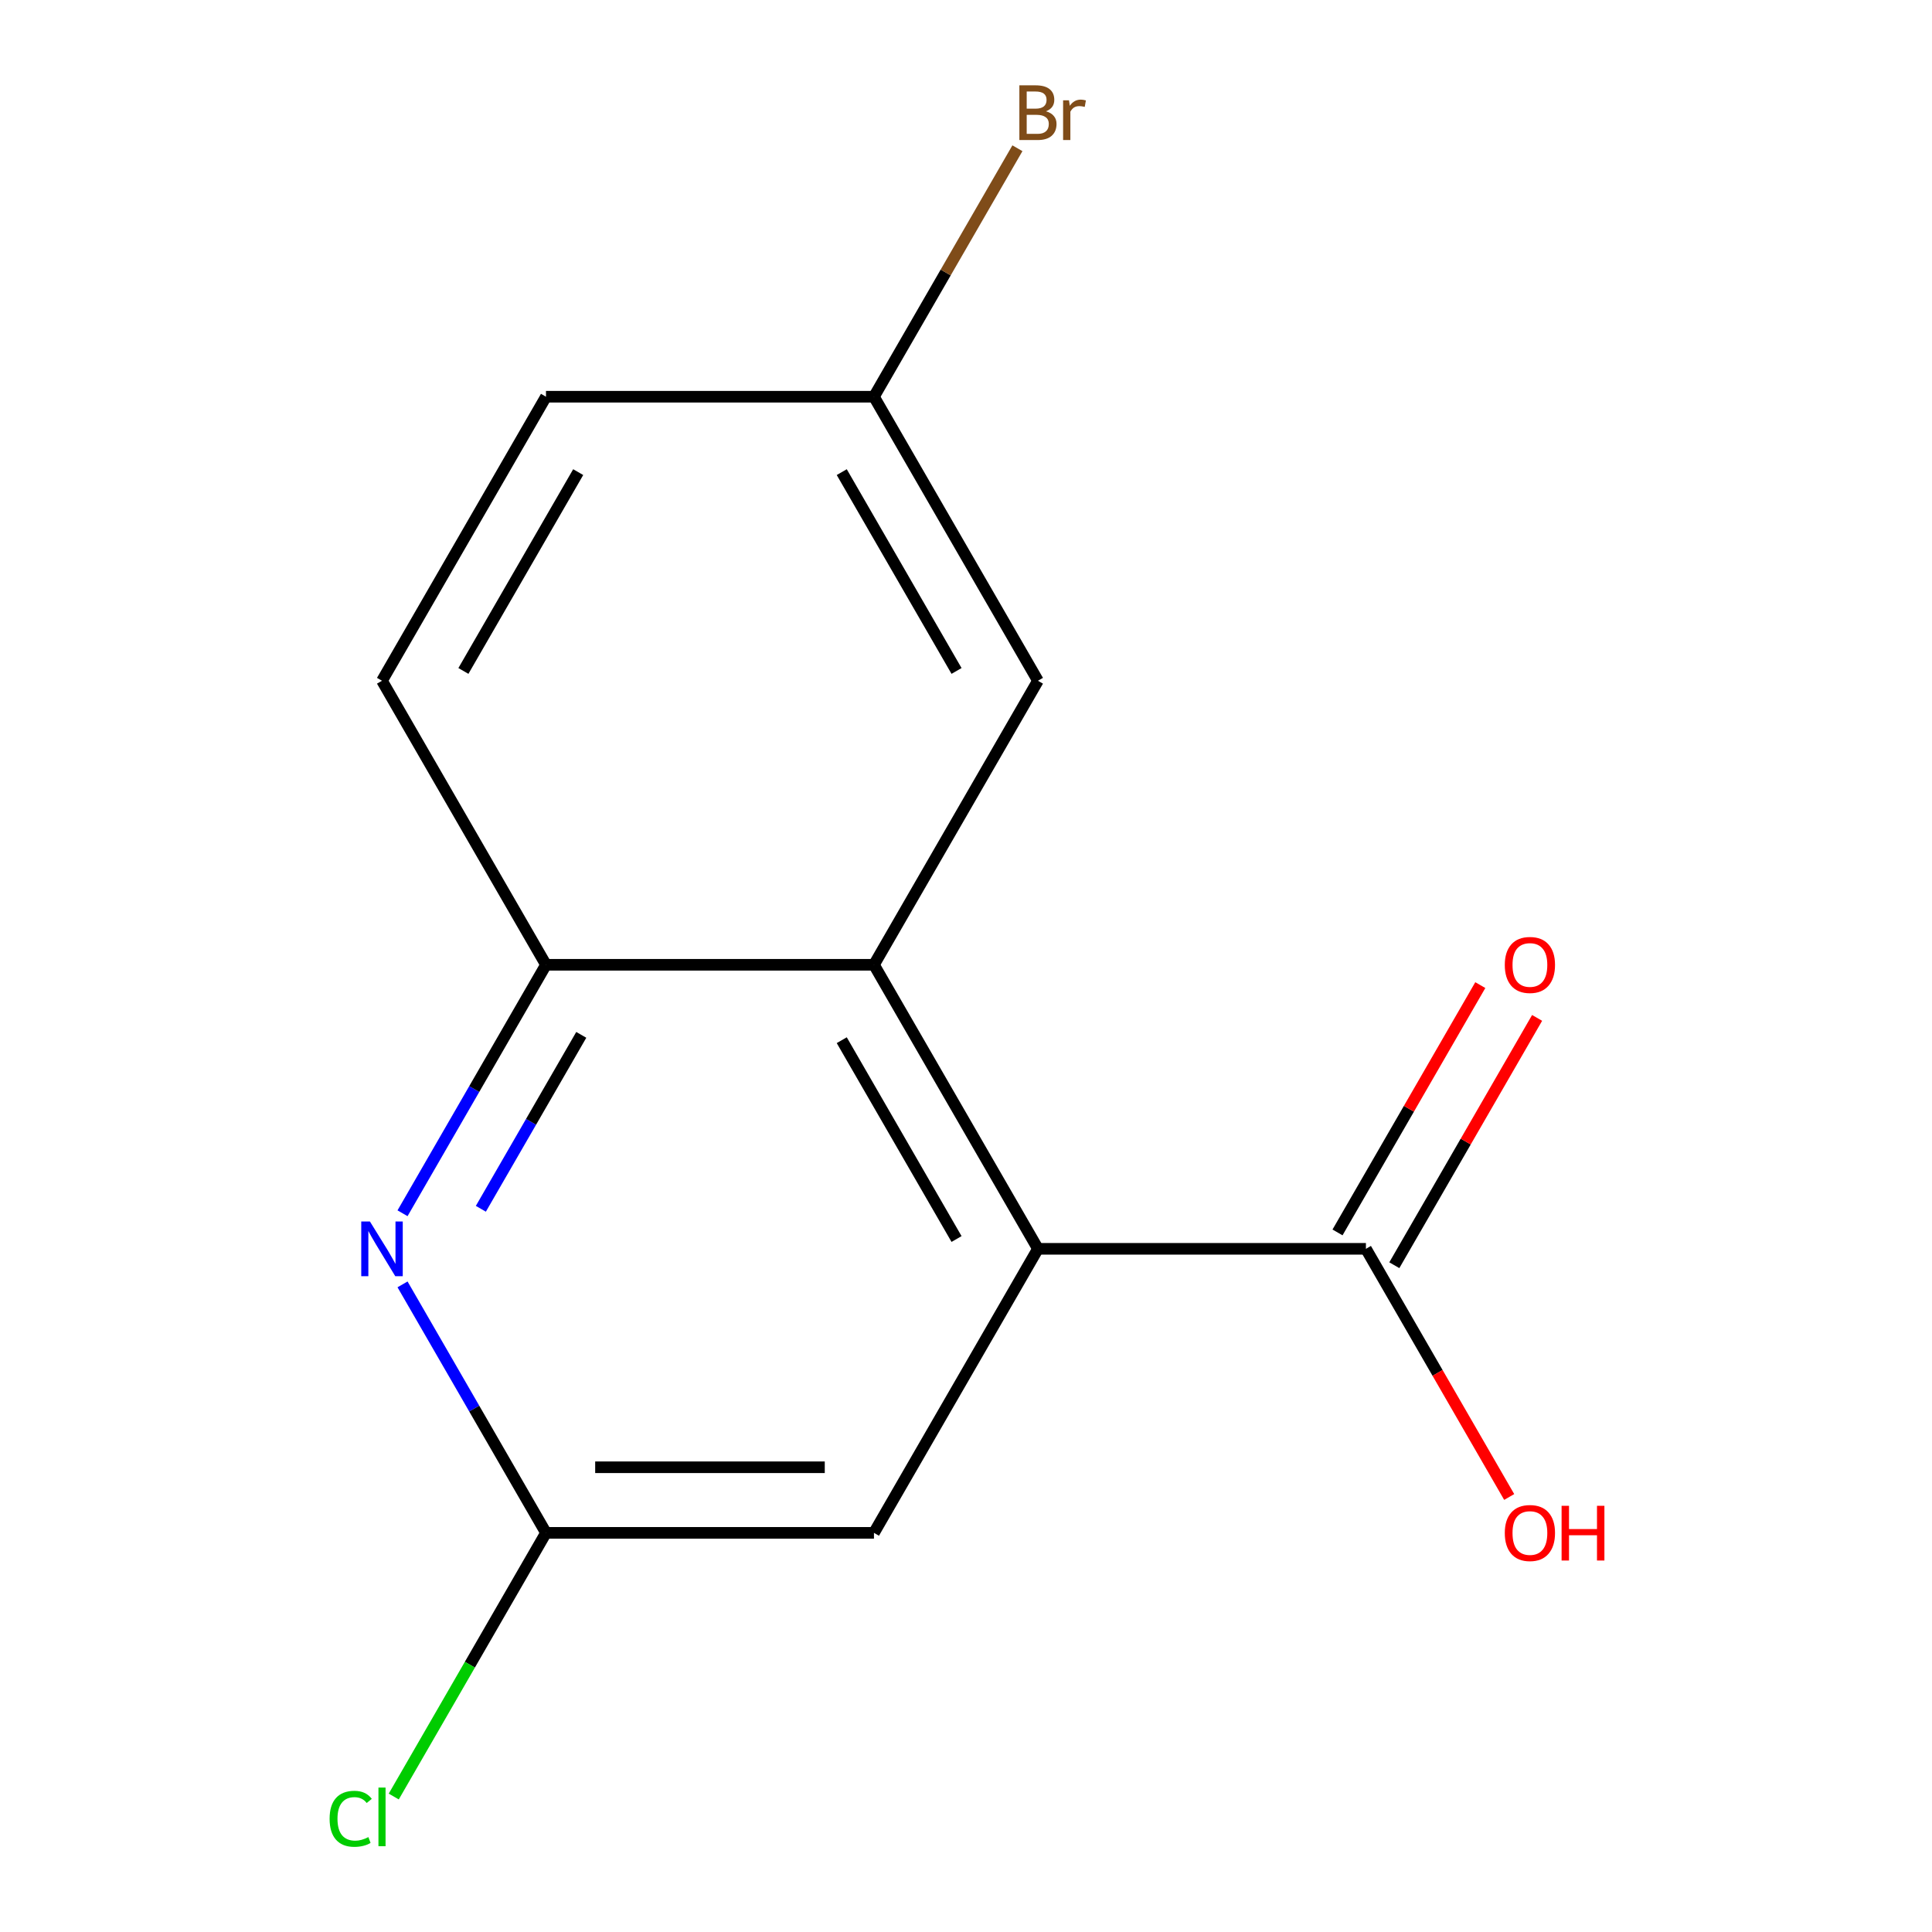 <?xml version='1.0' encoding='iso-8859-1'?>
<svg version='1.1' baseProfile='full'
              xmlns='http://www.w3.org/2000/svg'
                      xmlns:rdkit='http://www.rdkit.org/xml'
                      xmlns:xlink='http://www.w3.org/1999/xlink'
                  xml:space='preserve'
width='1000px' height='1000px' viewBox='0 0 1000 1000'>
<!-- END OF HEADER -->
<rect style='opacity:1.0;fill:#FFFFFF;stroke:none' width='1000' height='1000' x='0' y='0'> </rect>
<path class='bond-0' d='M 537.24,646.388 L 452.36,499.373' style='fill:none;fill-rule:evenodd;stroke:#000000;stroke-width:6px;stroke-linecap:butt;stroke-linejoin:miter;stroke-opacity:1' />
<path class='bond-0' d='M 495.105,641.312 L 435.689,538.401' style='fill:none;fill-rule:evenodd;stroke:#000000;stroke-width:6px;stroke-linecap:butt;stroke-linejoin:miter;stroke-opacity:1' />
<path class='bond-3' d='M 537.24,646.388 L 706.998,646.388' style='fill:none;fill-rule:evenodd;stroke:#000000;stroke-width:6px;stroke-linecap:butt;stroke-linejoin:miter;stroke-opacity:1' />
<path class='bond-5' d='M 537.24,646.388 L 452.36,793.403' style='fill:none;fill-rule:evenodd;stroke:#000000;stroke-width:6px;stroke-linecap:butt;stroke-linejoin:miter;stroke-opacity:1' />
<path class='bond-2' d='M 452.36,499.373 L 282.602,499.373' style='fill:none;fill-rule:evenodd;stroke:#000000;stroke-width:6px;stroke-linecap:butt;stroke-linejoin:miter;stroke-opacity:1' />
<path class='bond-6' d='M 452.36,499.373 L 537.24,352.357' style='fill:none;fill-rule:evenodd;stroke:#000000;stroke-width:6px;stroke-linecap:butt;stroke-linejoin:miter;stroke-opacity:1' />
<path class='bond-1' d='M 208.348,664.792 L 245.475,729.098' style='fill:none;fill-rule:evenodd;stroke:#0000FF;stroke-width:6px;stroke-linecap:butt;stroke-linejoin:miter;stroke-opacity:1' />
<path class='bond-1' d='M 245.475,729.098 L 282.602,793.403' style='fill:none;fill-rule:evenodd;stroke:#000000;stroke-width:6px;stroke-linecap:butt;stroke-linejoin:miter;stroke-opacity:1' />
<path class='bond-14' d='M 208.348,627.984 L 245.475,563.678' style='fill:none;fill-rule:evenodd;stroke:#0000FF;stroke-width:6px;stroke-linecap:butt;stroke-linejoin:miter;stroke-opacity:1' />
<path class='bond-14' d='M 245.475,563.678 L 282.602,499.373' style='fill:none;fill-rule:evenodd;stroke:#000000;stroke-width:6px;stroke-linecap:butt;stroke-linejoin:miter;stroke-opacity:1' />
<path class='bond-14' d='M 248.889,625.668 L 274.878,580.654' style='fill:none;fill-rule:evenodd;stroke:#0000FF;stroke-width:6px;stroke-linecap:butt;stroke-linejoin:miter;stroke-opacity:1' />
<path class='bond-14' d='M 274.878,580.654 L 300.867,535.64' style='fill:none;fill-rule:evenodd;stroke:#000000;stroke-width:6px;stroke-linecap:butt;stroke-linejoin:miter;stroke-opacity:1' />
<path class='bond-8' d='M 282.602,499.373 L 197.723,352.357' style='fill:none;fill-rule:evenodd;stroke:#000000;stroke-width:6px;stroke-linecap:butt;stroke-linejoin:miter;stroke-opacity:1' />
<path class='bond-7' d='M 721.7,654.876 L 758.654,590.87' style='fill:none;fill-rule:evenodd;stroke:#000000;stroke-width:6px;stroke-linecap:butt;stroke-linejoin:miter;stroke-opacity:1' />
<path class='bond-7' d='M 758.654,590.87 L 795.607,526.865' style='fill:none;fill-rule:evenodd;stroke:#FF0000;stroke-width:6px;stroke-linecap:butt;stroke-linejoin:miter;stroke-opacity:1' />
<path class='bond-7' d='M 692.297,637.9 L 729.251,573.894' style='fill:none;fill-rule:evenodd;stroke:#000000;stroke-width:6px;stroke-linecap:butt;stroke-linejoin:miter;stroke-opacity:1' />
<path class='bond-7' d='M 729.251,573.894 L 766.204,509.889' style='fill:none;fill-rule:evenodd;stroke:#FF0000;stroke-width:6px;stroke-linecap:butt;stroke-linejoin:miter;stroke-opacity:1' />
<path class='bond-11' d='M 706.998,646.388 L 744.079,710.614' style='fill:none;fill-rule:evenodd;stroke:#000000;stroke-width:6px;stroke-linecap:butt;stroke-linejoin:miter;stroke-opacity:1' />
<path class='bond-11' d='M 744.079,710.614 L 781.16,774.839' style='fill:none;fill-rule:evenodd;stroke:#FF0000;stroke-width:6px;stroke-linecap:butt;stroke-linejoin:miter;stroke-opacity:1' />
<path class='bond-4' d='M 282.602,793.403 L 452.36,793.403' style='fill:none;fill-rule:evenodd;stroke:#000000;stroke-width:6px;stroke-linecap:butt;stroke-linejoin:miter;stroke-opacity:1' />
<path class='bond-4' d='M 308.066,759.452 L 426.897,759.452' style='fill:none;fill-rule:evenodd;stroke:#000000;stroke-width:6px;stroke-linecap:butt;stroke-linejoin:miter;stroke-opacity:1' />
<path class='bond-10' d='M 282.602,793.403 L 243.204,861.642' style='fill:none;fill-rule:evenodd;stroke:#000000;stroke-width:6px;stroke-linecap:butt;stroke-linejoin:miter;stroke-opacity:1' />
<path class='bond-10' d='M 243.204,861.642 L 203.807,929.881' style='fill:none;fill-rule:evenodd;stroke:#00CC00;stroke-width:6px;stroke-linecap:butt;stroke-linejoin:miter;stroke-opacity:1' />
<path class='bond-9' d='M 537.24,352.357 L 452.36,205.342' style='fill:none;fill-rule:evenodd;stroke:#000000;stroke-width:6px;stroke-linecap:butt;stroke-linejoin:miter;stroke-opacity:1' />
<path class='bond-9' d='M 495.105,347.281 L 435.689,244.37' style='fill:none;fill-rule:evenodd;stroke:#000000;stroke-width:6px;stroke-linecap:butt;stroke-linejoin:miter;stroke-opacity:1' />
<path class='bond-15' d='M 197.723,352.357 L 282.602,205.342' style='fill:none;fill-rule:evenodd;stroke:#000000;stroke-width:6px;stroke-linecap:butt;stroke-linejoin:miter;stroke-opacity:1' />
<path class='bond-15' d='M 239.858,347.281 L 299.273,244.37' style='fill:none;fill-rule:evenodd;stroke:#000000;stroke-width:6px;stroke-linecap:butt;stroke-linejoin:miter;stroke-opacity:1' />
<path class='bond-12' d='M 452.36,205.342 L 282.602,205.342' style='fill:none;fill-rule:evenodd;stroke:#000000;stroke-width:6px;stroke-linecap:butt;stroke-linejoin:miter;stroke-opacity:1' />
<path class='bond-13' d='M 452.36,205.342 L 489.487,141.037' style='fill:none;fill-rule:evenodd;stroke:#000000;stroke-width:6px;stroke-linecap:butt;stroke-linejoin:miter;stroke-opacity:1' />
<path class='bond-13' d='M 489.487,141.037 L 526.614,76.731' style='fill:none;fill-rule:evenodd;stroke:#7F4C19;stroke-width:6px;stroke-linecap:butt;stroke-linejoin:miter;stroke-opacity:1' />
<path  class='atom-2' d='M 191.463 632.228
L 200.743 647.228
Q 201.663 648.708, 203.143 651.388
Q 204.623 654.068, 204.703 654.228
L 204.703 632.228
L 208.463 632.228
L 208.463 660.548
L 204.583 660.548
L 194.623 644.148
Q 193.463 642.228, 192.223 640.028
Q 191.023 637.828, 190.663 637.148
L 190.663 660.548
L 186.983 660.548
L 186.983 632.228
L 191.463 632.228
' fill='#0000FF'/>
<path  class='atom-8' d='M 778.878 499.453
Q 778.878 492.653, 782.238 488.853
Q 785.598 485.053, 791.878 485.053
Q 798.158 485.053, 801.518 488.853
Q 804.878 492.653, 804.878 499.453
Q 804.878 506.333, 801.478 510.253
Q 798.078 514.133, 791.878 514.133
Q 785.638 514.133, 782.238 510.253
Q 778.878 506.373, 778.878 499.453
M 791.878 510.933
Q 796.198 510.933, 798.518 508.053
Q 800.878 505.133, 800.878 499.453
Q 800.878 493.893, 798.518 491.093
Q 796.198 488.253, 791.878 488.253
Q 787.558 488.253, 785.198 491.053
Q 782.878 493.853, 782.878 499.453
Q 782.878 505.173, 785.198 508.053
Q 787.558 510.933, 791.878 510.933
' fill='#FF0000'/>
<path  class='atom-11' d='M 170.603 941.399
Q 170.603 934.359, 173.883 930.679
Q 177.203 926.959, 183.483 926.959
Q 189.323 926.959, 192.443 931.079
L 189.803 933.239
Q 187.523 930.239, 183.483 930.239
Q 179.203 930.239, 176.923 933.119
Q 174.683 935.959, 174.683 941.399
Q 174.683 946.999, 177.003 949.879
Q 179.363 952.759, 183.923 952.759
Q 187.043 952.759, 190.683 950.879
L 191.803 953.879
Q 190.323 954.839, 188.083 955.399
Q 185.843 955.959, 183.363 955.959
Q 177.203 955.959, 173.883 952.199
Q 170.603 948.439, 170.603 941.399
' fill='#00CC00'/>
<path  class='atom-11' d='M 195.883 925.239
L 199.563 925.239
L 199.563 955.599
L 195.883 955.599
L 195.883 925.239
' fill='#00CC00'/>
<path  class='atom-12' d='M 778.878 793.483
Q 778.878 786.683, 782.238 782.883
Q 785.598 779.083, 791.878 779.083
Q 798.158 779.083, 801.518 782.883
Q 804.878 786.683, 804.878 793.483
Q 804.878 800.363, 801.478 804.283
Q 798.078 808.163, 791.878 808.163
Q 785.638 808.163, 782.238 804.283
Q 778.878 800.403, 778.878 793.483
M 791.878 804.963
Q 796.198 804.963, 798.518 802.083
Q 800.878 799.163, 800.878 793.483
Q 800.878 787.923, 798.518 785.123
Q 796.198 782.283, 791.878 782.283
Q 787.558 782.283, 785.198 785.083
Q 782.878 787.883, 782.878 793.483
Q 782.878 799.203, 785.198 802.083
Q 787.558 804.963, 791.878 804.963
' fill='#FF0000'/>
<path  class='atom-12' d='M 808.278 779.403
L 812.118 779.403
L 812.118 791.443
L 826.598 791.443
L 826.598 779.403
L 830.438 779.403
L 830.438 807.723
L 826.598 807.723
L 826.598 794.643
L 812.118 794.643
L 812.118 807.723
L 808.278 807.723
L 808.278 779.403
' fill='#FF0000'/>
<path  class='atom-14' d='M 541.38 57.607
Q 544.1 58.367, 545.46 60.047
Q 546.86 61.687, 546.86 64.127
Q 546.86 68.047, 544.34 70.287
Q 541.86 72.487, 537.14 72.487
L 527.62 72.487
L 527.62 44.167
L 535.98 44.167
Q 540.82 44.167, 543.26 46.127
Q 545.7 48.087, 545.7 51.687
Q 545.7 55.967, 541.38 57.607
M 531.42 47.367
L 531.42 56.247
L 535.98 56.247
Q 538.78 56.247, 540.22 55.127
Q 541.7 53.967, 541.7 51.687
Q 541.7 47.367, 535.98 47.367
L 531.42 47.367
M 537.14 69.287
Q 539.9 69.287, 541.38 67.967
Q 542.86 66.647, 542.86 64.127
Q 542.86 61.807, 541.22 60.647
Q 539.62 59.447, 536.54 59.447
L 531.42 59.447
L 531.42 69.287
L 537.14 69.287
' fill='#7F4C19'/>
<path  class='atom-14' d='M 553.3 51.927
L 553.74 54.767
Q 555.9 51.567, 559.42 51.567
Q 560.54 51.567, 562.06 51.967
L 561.46 55.327
Q 559.74 54.927, 558.78 54.927
Q 557.1 54.927, 555.98 55.607
Q 554.9 56.247, 554.02 57.807
L 554.02 72.487
L 550.26 72.487
L 550.26 51.927
L 553.3 51.927
' fill='#7F4C19'/>
</svg>
